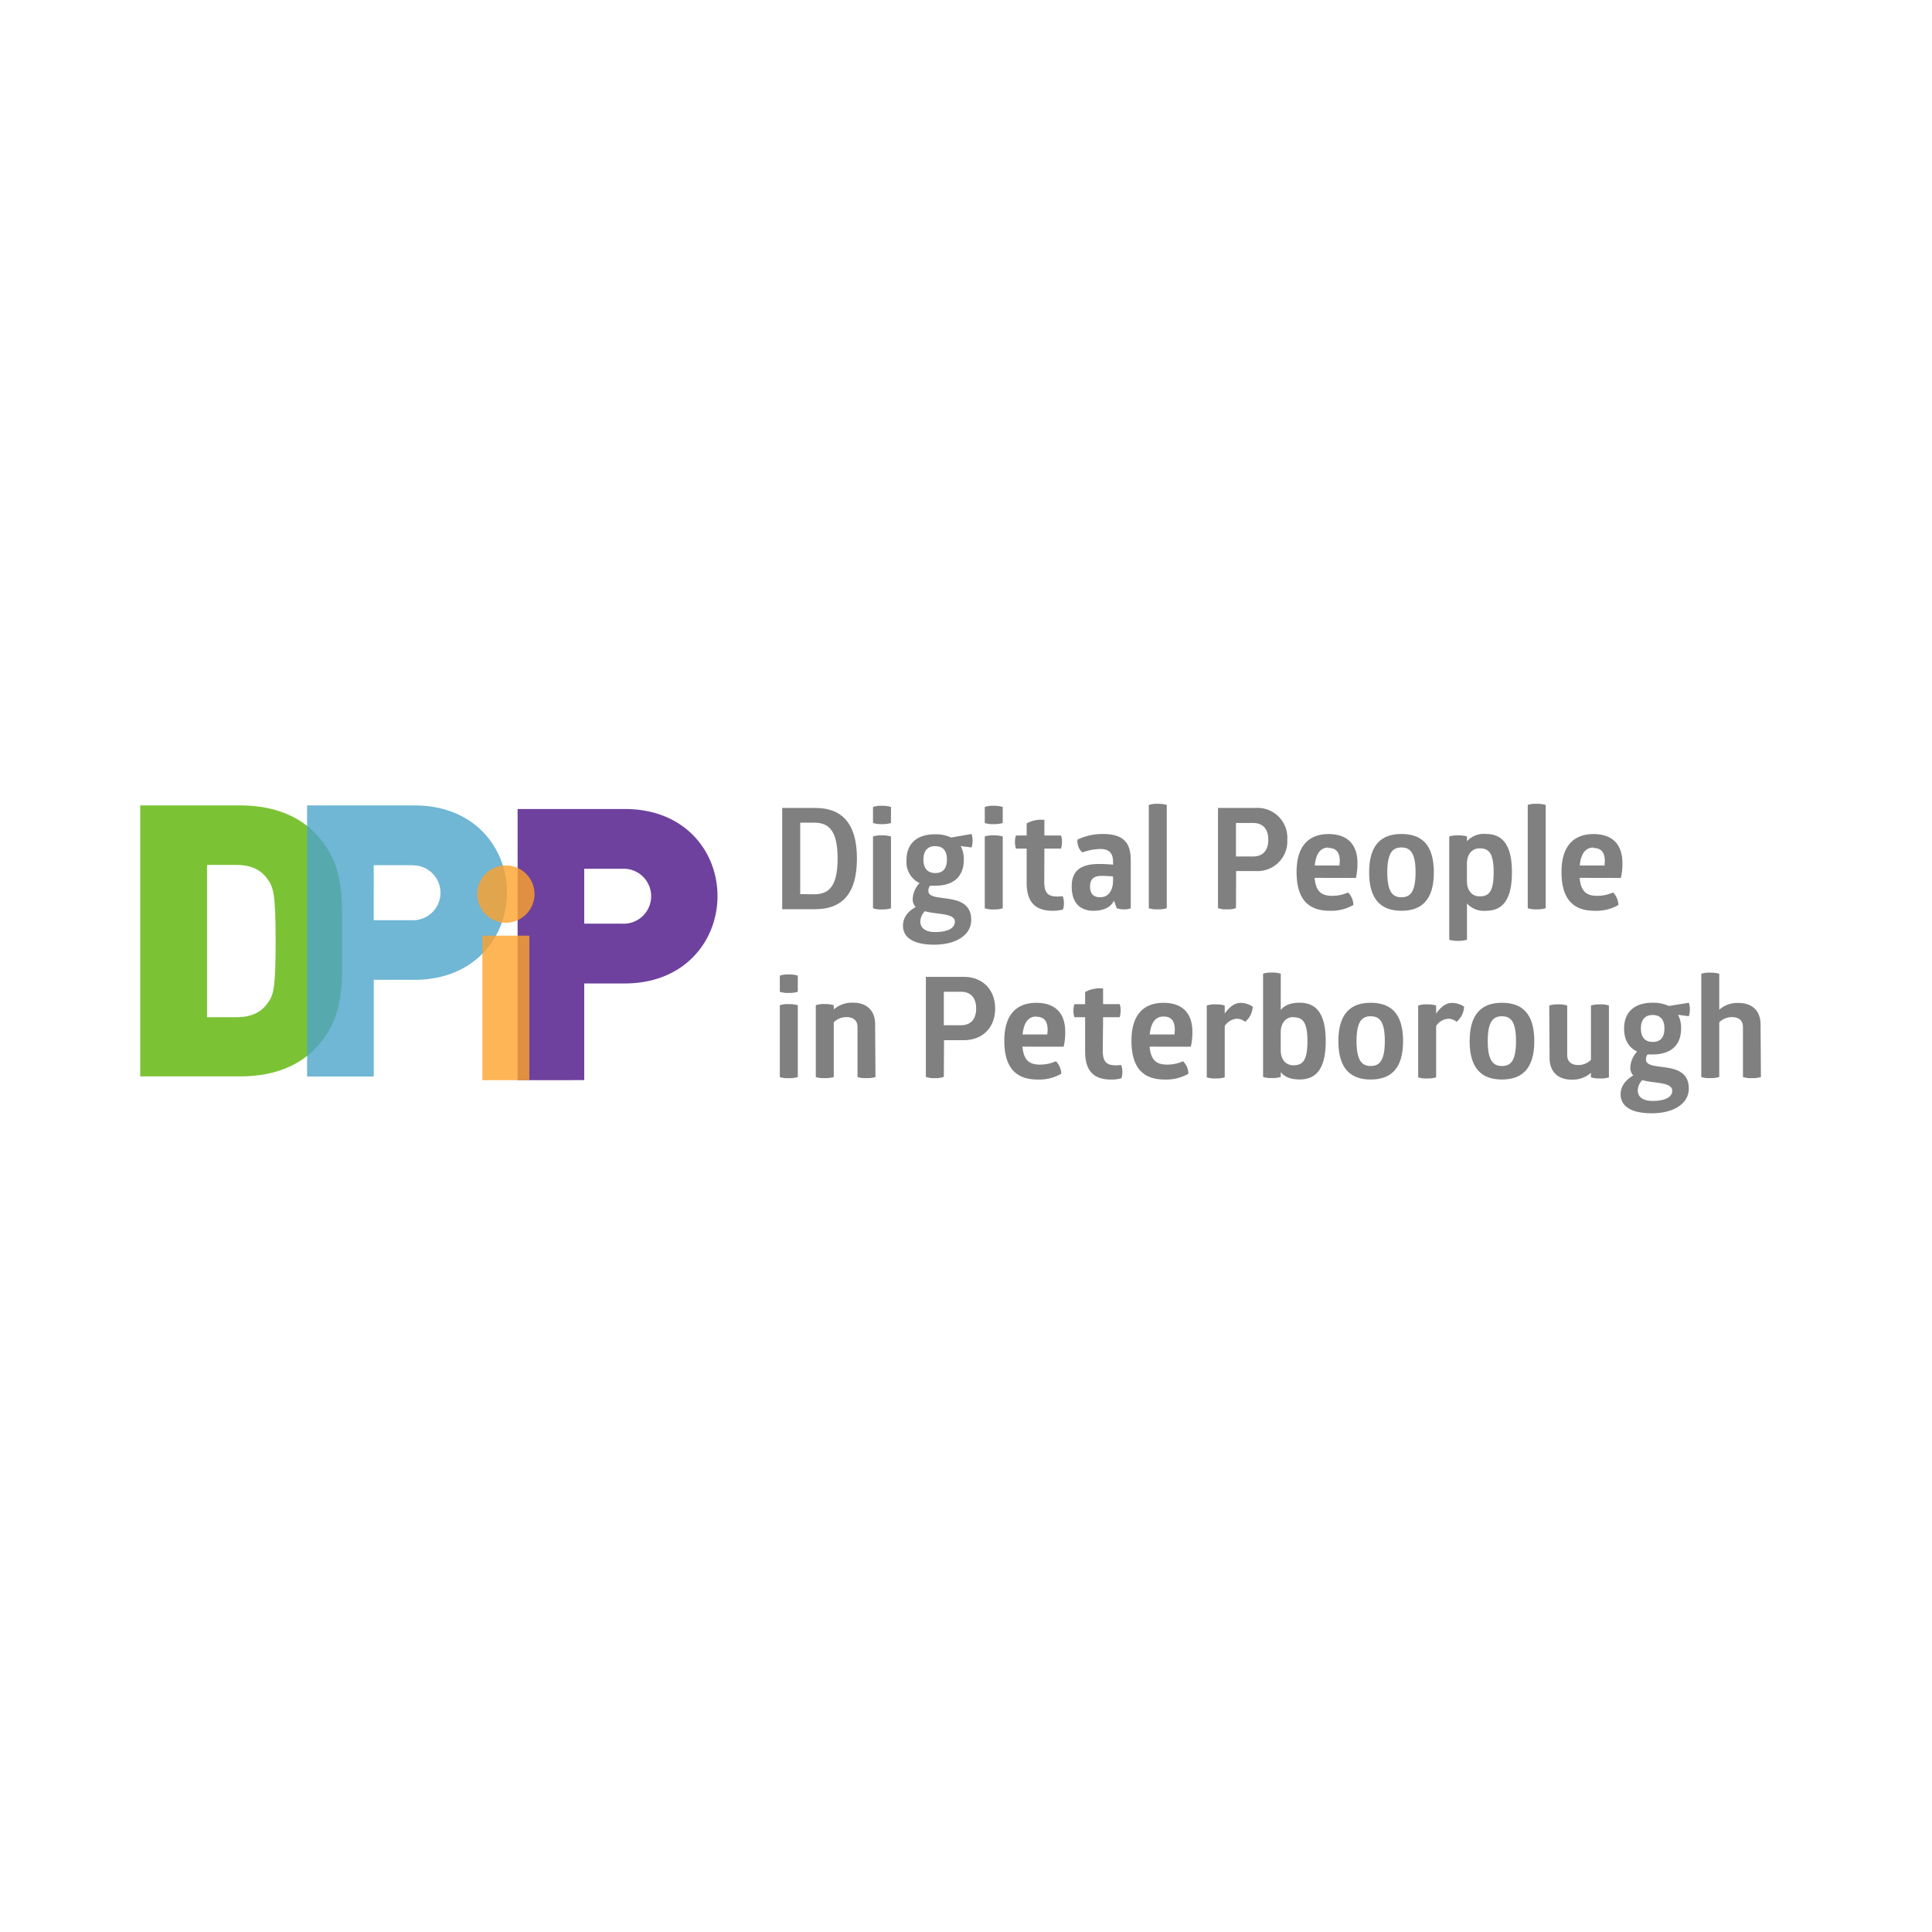 <svg id="Layer_1" data-name="Layer 1" xmlns="http://www.w3.org/2000/svg" viewBox="0 0 430.26 430.26"><defs><style>.cls-1{fill:#fff;}.cls-2{opacity:0.8;}.cls-3{fill:#491284;}.cls-4{fill:#7bc335;}.cls-5{fill:#4ca4cb;}.cls-6{fill:#fea22a;}.cls-7{fill:gray;}</style></defs><rect class="cls-1" width="430.26" height="430.26"/><g class="cls-2"><path class="cls-3" d="M296-269.91H287v21.53H272.16v-60.38h23.91c13.4,0,20.61,9.5,20.61,19.39S309.44-269.91,296-269.91Zm-.68-25.54H287v12.22h8.39a6.12,6.12,0,0,0,6.5-5.71,6.12,6.12,0,0,0-5.72-6.51Z" transform="translate(-156.89 488.93)"/></g><path class="cls-4" d="M226.8-255.13c-4.16,4.16-10,5.91-16.28,5.91h-22.4v-60.34h22.4c6.27,0,12.12,1.78,16.28,5.9,7,7,6.27,14.76,6.27,24.25S233.83-262.16,226.8-255.13Zm-10.18-37.81c-1.36-2-3.37-3.37-7.12-3.37H203v33.91h6.54c3.72,0,5.76-1.35,7.12-3.37,1.18-1.69,1.61-3.31,1.61-13.57S217.8-291.25,216.62-292.94Z" transform="translate(-156.89 488.93)"/><g class="cls-2"><path class="cls-5" d="M249.19-270.72h-9.07v21.53H225.28v-60.37h23.91c13.4,0,20.61,9.49,20.61,19.39S262.59-270.72,249.19-270.72Zm-.64-25.53h-8.43V-284h8.43a6.12,6.12,0,0,0,6.43-5.78,6.12,6.12,0,0,0-5.79-6.43Z" transform="translate(-156.89 488.93)"/></g><g class="cls-2"><path class="cls-6" d="M269.56-283.43a6.4,6.4,0,0,1-6.4-6.38,6.39,6.39,0,0,1,6.38-6.39,6.39,6.39,0,0,1,6.39,6.38h0A6.4,6.4,0,0,1,269.56-283.43Zm-5.24,35.05v-32.18h10.46v32.19Z" transform="translate(-156.89 488.93)"/></g><path class="cls-7" d="M338.45-309c5.7,0,9.28,3.16,9.28,11.28s-3.58,11.27-9.28,11.27h-7.36V-309Zm-.29,19.23c3,0,5.27-1.34,5.27-7.95s-2.22-8-5.27-8H335.1v15.91Z" transform="translate(-156.89 488.93)"/><path class="cls-7" d="M355.31-305.65a6,6,0,0,1-2,.25,5.53,5.53,0,0,1-2-.25v-3.57a5.77,5.77,0,0,1,2-.26,6.31,6.31,0,0,1,2,.26Zm0,19a6,6,0,0,1-2,.25,5.53,5.53,0,0,1-2-.25v-16a6,6,0,0,1,2-.24,6.64,6.64,0,0,1,2,.24Z" transform="translate(-156.89 488.93)"/><path class="cls-7" d="M373.26-303.2a5,5,0,0,1,0,3l-2.42-.31a6.26,6.26,0,0,1,.69,3.07c0,3.57-2.13,5.76-6.36,5.76H364a1.91,1.91,0,0,0-.34,1.39c.5,2.53,9.52-.32,9.52,6.23,0,3.26-3.19,5.51-8.27,5.51-4.86,0-6.92-1.75-6.92-4.21s1.94-3.67,2.82-4.17a2.55,2.55,0,0,1-.66-1.82,5.5,5.5,0,0,1,1.53-3.51,5.19,5.19,0,0,1-2.91-5.11c0-3.56,2.16-5.76,6.36-5.76a8,8,0,0,1,3.58.72ZM362.85-286a3.44,3.44,0,0,0-1,2.32c0,1.26.95,2.32,3.27,2.32,3,0,4.42-.94,4.42-2.32C369.5-285.61,365.61-285.23,362.85-286Zm2.32-14.5c-1.57,0-2.63.91-2.63,3s1.06,3,2.63,3,2.6-.85,2.6-3S366.74-300.48,365.17-300.48Z" transform="translate(-156.89 488.93)"/><path class="cls-7" d="M380.2-305.65a6,6,0,0,1-2,.25,5.48,5.48,0,0,1-2-.25v-3.57a5.72,5.72,0,0,1,2-.26,6.24,6.24,0,0,1,2,.26Zm0,19a6,6,0,0,1-2,.25,5.48,5.48,0,0,1-2-.25v-16a6,6,0,0,1,2-.24,6.53,6.53,0,0,1,2,.24Z" transform="translate(-156.89 488.93)"/><path class="cls-7" d="M389.45-292.52c0,2.66,1,3.25,3,3.25a6.71,6.71,0,0,0,1.1-.09,4.4,4.4,0,0,1,.28,1.57,4.23,4.23,0,0,1-.21,1.41,8.67,8.67,0,0,1-2.32.28c-4,0-5.77-2.1-5.77-6.23v-7.62h-2.38a4.38,4.38,0,0,1-.22-1.44,4.07,4.07,0,0,1,.22-1.47h2.38v-2.7a6.76,6.76,0,0,1,3.95-.78v3.48h3.7a4.17,4.17,0,0,1,.22,1.44,5.18,5.18,0,0,1-.22,1.47h-3.7Z" transform="translate(-156.89 488.93)"/><path class="cls-7" d="M402.45-303.2c4.58,0,6.26,1.88,6.26,5.82v10.71a3.34,3.34,0,0,1-1.53.25,4.62,4.62,0,0,1-1.6-.25l-.6-1.68c-.71,1.46-2.31,2.25-4.56,2.25-3,0-4.86-1.76-4.86-5.42s2.22-5,6.1-5c1.1,0,2.2.06,3.11.15V-297c0-1.57-.57-2.86-2.82-2.86a12.45,12.45,0,0,0-4,.76,2.87,2.87,0,0,1-.85-1.16,3.27,3.27,0,0,1-.25-1.69A12.92,12.92,0,0,1,402.45-303.2Zm-.28,9.33c-1.6,0-2.53.66-2.53,2.35s.84,2.41,2.25,2.41c2.19,0,2.88-2,2.88-3.7v-.93c-.79-.07-1.7-.13-2.6-.13Z" transform="translate(-156.89 488.93)"/><path class="cls-7" d="M416.73-286.67a6,6,0,0,1-2,.25,5.53,5.53,0,0,1-2-.25v-23a5.77,5.77,0,0,1,2-.25,6.58,6.58,0,0,1,2,.25Z" transform="translate(-156.89 488.93)"/><path class="cls-7" d="M432.14-286.69a5.46,5.46,0,0,1-2,.27,5,5,0,0,1-2-.27V-309h8.43a6.63,6.63,0,0,1,7,7.05,6.62,6.62,0,0,1-7,7h-4.39Zm3.82-11.5c2.2,0,3.38-1.38,3.38-3.73s-1.17-3.73-3.38-3.73h-3.82v7.46Z" transform="translate(-156.89 488.93)"/><path class="cls-7" d="M449.66-293.43c.27,3.19,1.68,4,3.88,4a8.45,8.45,0,0,0,3.57-.75,4.19,4.19,0,0,1,1.19,2.79A9.91,9.91,0,0,1,453-286.1c-5.11,0-7.36-3-7.36-8.65,0-5.9,2.81-8.43,7.14-8.43,3.88,0,6.42,2,6.42,6.49a14.44,14.44,0,0,1-.34,3.28Zm3.1-6.75c-1.6,0-2.79,1.07-3.07,4h5.51c0-.34.06-.69.06-1,0-1.59-.53-2.9-2.5-2.9Z" transform="translate(-156.89 488.93)"/><path class="cls-7" d="M469-303.2c4.45,0,7.21,2.34,7.21,8.55s-2.79,8.55-7.21,8.55-7.2-2.35-7.2-8.55S464.56-303.2,469-303.2Zm0,3c-1.9,0-3.16,1.09-3.16,5.55s1.26,5.54,3.16,5.54,3.14-1.09,3.14-5.54S470.9-300.2,469-300.2Z" transform="translate(-156.89 488.93)"/><path class="cls-7" d="M487.81-303.2c3.51,0,5.79,2.16,5.79,8.55s-2.28,8.55-5.79,8.55a5.05,5.05,0,0,1-4.22-1.63v8.08a6.46,6.46,0,0,1-2,.25,5.84,5.84,0,0,1-1.95-.25v-23a5.84,5.84,0,0,1,1.95-.24,6.77,6.77,0,0,1,2,.24v1.07A5,5,0,0,1,487.81-303.2ZM486.4-300c-1.75,0-2.82,1.41-2.82,3.38v3.94c0,2,1.07,3.37,2.82,3.37,2,0,3.13-.93,3.13-5.35S488.37-300,486.4-300Z" transform="translate(-156.89 488.93)"/><path class="cls-7" d="M501.12-286.67a6,6,0,0,1-2,.25,5.45,5.45,0,0,1-2-.25v-23a5.71,5.71,0,0,1,2-.25,6.54,6.54,0,0,1,2,.25Z" transform="translate(-156.89 488.93)"/><path class="cls-7" d="M508.67-293.43c.29,3.19,1.69,4,3.89,4a8.45,8.45,0,0,0,3.57-.75,4.24,4.24,0,0,1,1.19,2.79A9.85,9.85,0,0,1,512-286.1c-5.1,0-7.36-3-7.36-8.65,0-5.9,2.82-8.43,7.14-8.43,3.89,0,6.43,2,6.43,6.49a13.91,13.91,0,0,1-.35,3.28Zm3.1-6.75c-1.59,0-2.78,1.07-3.07,4h5.52c0-.34.06-.69.06-1,0-1.59-.54-2.9-2.51-2.9Z" transform="translate(-156.89 488.93)"/><path class="cls-7" d="M334.56-268.06a6.3,6.3,0,0,1-2,.25,5.48,5.48,0,0,1-2-.25v-3.6a5.48,5.48,0,0,1,2-.25,6.3,6.3,0,0,1,2,.25Zm0,19a6.64,6.64,0,0,1-2,.24,5.73,5.73,0,0,1-2-.24v-16a5.48,5.48,0,0,1,2-.25,6.3,6.3,0,0,1,2,.25Z" transform="translate(-156.89 488.93)"/><path class="cls-7" d="M351.86-249.07a6.6,6.6,0,0,1-2,.24,5.73,5.73,0,0,1-2-.24v-11.1c0-1.34-.72-2.25-2.53-2.25a4,4,0,0,0-2.76,1.16v12.19a6.53,6.53,0,0,1-2,.24,5.7,5.7,0,0,1-2-.24v-16a5.48,5.48,0,0,1,2-.25,6.24,6.24,0,0,1,2,.25v.94a6.16,6.16,0,0,1,4.3-1.5c3.22,0,4.91,1.93,4.91,4.76Z" transform="translate(-156.89 488.93)"/><path class="cls-7" d="M367.08-249.11a5.26,5.26,0,0,1-2,.28,5.07,5.07,0,0,1-2-.28v-22.27h8.43c4.22,0,7,2.85,7,7.05s-2.75,7.05-7,7.05h-4.38Zm3.82-11.5c2.2,0,3.38-1.37,3.38-3.72s-1.16-3.73-3.38-3.73h-3.82v7.45Z" transform="translate(-156.89 488.93)"/><path class="cls-7" d="M384.59-255.84c.29,3.19,1.69,4,3.89,4a8.6,8.6,0,0,0,3.57-.75,4.17,4.17,0,0,1,1.19,2.78,9.76,9.76,0,0,1-5.33,1.29c-5.06,0-7.36-3-7.36-8.65,0-5.9,2.82-8.43,7.14-8.43,3.89,0,6.43,2,6.43,6.48a14,14,0,0,1-.35,3.29Zm3.1-6.71c-1.59,0-2.78,1.07-3.07,4h5.52c0-.34.06-.69.06-1,0-1.63-.54-2.95-2.53-2.95Z" transform="translate(-156.89 488.93)"/><path class="cls-7" d="M402.48-254.93c0,2.66,1,3.25,3,3.25a8,8,0,0,0,1.09-.09,4.4,4.4,0,0,1,.28,1.57,4.24,4.24,0,0,1-.22,1.41,8.57,8.57,0,0,1-2.32.28c-4,0-5.76-2.1-5.76-6.24v-7.64h-2.38a4.13,4.13,0,0,1-.22-1.44,3.86,3.86,0,0,1,.22-1.47h2.38V-268a6.72,6.72,0,0,1,4-.79v3.48h3.69a3.91,3.91,0,0,1,.22,1.44,4.85,4.85,0,0,1-.22,1.47h-3.69Z" transform="translate(-156.89 488.93)"/><path class="cls-7" d="M412.91-255.84c.29,3.19,1.69,4,3.89,4a8.55,8.55,0,0,0,3.56-.75,4.11,4.11,0,0,1,1.2,2.78,9.83,9.83,0,0,1-5.33,1.29c-5.11,0-7.36-3-7.36-8.65,0-5.9,2.82-8.43,7.14-8.43,3.89,0,6.43,2,6.43,6.48a14,14,0,0,1-.35,3.29Zm3.1-6.71c-1.6,0-2.79,1.07-3.07,4h5.52c0-.34.06-.69.06-1C418.52-261.23,418-262.55,416-262.55Z" transform="translate(-156.89 488.93)"/><path class="cls-7" d="M433.11-265.58a4.75,4.75,0,0,1,2.76.84,4.62,4.62,0,0,1-1.69,3.37,2.82,2.82,0,0,0-1.82-.69,3.5,3.5,0,0,0-2.72,1.63V-249a6.57,6.57,0,0,1-2,.24,5.76,5.76,0,0,1-2-.24v-16a5.53,5.53,0,0,1,2-.25,6.27,6.27,0,0,1,2,.25v1.79C430.74-264.77,431.9-265.58,433.11-265.58Z" transform="translate(-156.89 488.93)"/><path class="cls-7" d="M442.11-264c.84-1.06,2.22-1.62,4.22-1.62,3.5,0,5.8,2.15,5.8,8.54s-2.29,8.55-5.8,8.55c-2,0-3.37-.56-4.21-1.63v1.07a6.48,6.48,0,0,1-2,.24,5.81,5.81,0,0,1-1.94-.24v-23a5.82,5.82,0,0,1,1.94-.25,6.49,6.49,0,0,1,2,.25Zm2.82,1.57c-1.76,0-2.82,1.41-2.82,3.37v4c0,2,1.06,3.37,2.82,3.37,2,0,3.13-.94,3.13-5.36s-1.16-5.33-3.13-5.33Z" transform="translate(-156.89 488.93)"/><path class="cls-7" d="M462.15-265.61c4.45,0,7.21,2.35,7.21,8.54s-2.79,8.55-7.21,8.55-7.2-2.35-7.2-8.55S457.74-265.61,462.15-265.61Zm0,3c-1.9,0-3.16,1.09-3.16,5.53s1.26,5.55,3.16,5.55,3.14-1.09,3.14-5.55S464.07-262.6,462.15-262.6Z" transform="translate(-156.89 488.93)"/><path class="cls-7" d="M480.2-265.58a4.75,4.75,0,0,1,2.75.84,4.64,4.64,0,0,1-1.68,3.37,2.84,2.84,0,0,0-1.83-.69,3.51,3.51,0,0,0-2.72,1.63V-249a6.57,6.57,0,0,1-2,.24,5.67,5.67,0,0,1-2-.24v-16a5.45,5.45,0,0,1,2-.25,6.24,6.24,0,0,1,2,.25v1.79C477.82-264.77,479-265.58,480.2-265.58Z" transform="translate(-156.89 488.93)"/><path class="cls-7" d="M491.38-265.61c4.45,0,7.2,2.35,7.2,8.54s-2.78,8.55-7.2,8.55-7.2-2.35-7.2-8.55S487-265.61,491.38-265.61Zm0,3c-1.91,0-3.17,1.09-3.17,5.53s1.26,5.55,3.17,5.55,3.13-1.09,3.13-5.55S493.29-262.6,491.38-262.6Z" transform="translate(-156.89 488.93)"/><path class="cls-7" d="M501.91-265a6.24,6.24,0,0,1,2-.25,5.45,5.45,0,0,1,2,.25V-254c0,1.35.73,2.26,2.53,2.26a3.88,3.88,0,0,0,2.76-1.17V-265a6.27,6.27,0,0,1,2-.25,5.53,5.53,0,0,1,2,.25v16a5.76,5.76,0,0,1-2,.24,6.57,6.57,0,0,1-2-.24v-1a6.19,6.19,0,0,1-4.29,1.51c-3.22,0-4.92-1.94-4.92-4.76Z" transform="translate(-156.89 488.93)"/><path class="cls-7" d="M533-265.61a5,5,0,0,1,0,3l-2.41-.32a6.19,6.19,0,0,1,.68,3.07c0,3.57-2.12,5.76-6.35,5.76h-1.13a1.87,1.87,0,0,0-.32,1.36c.5,2.57,9.52-.31,9.52,6.23,0,3.26-3.19,5.51-8.27,5.51-4.85,0-6.92-1.75-6.92-4.25,0-2.32,1.94-3.67,2.82-4.17a2.55,2.55,0,0,1-.66-1.82,5.57,5.57,0,0,1,1.53-3.51c-1.94-.9-2.91-2.69-2.91-5.1,0-3.57,2.16-5.77,6.36-5.77a8.17,8.17,0,0,1,3.58.72Zm-10.37,17.22a3.39,3.39,0,0,0-1,2.32c0,1.26.94,2.32,3.26,2.32,3,0,4.42-.94,4.42-2.32C529.19-248,525.3-247.63,522.58-248.39Zm2.32-14.5c-1.57,0-2.63.91-2.63,3s1.06,3,2.63,3,2.61-.84,2.61-3-1.08-3-2.64-3Z" transform="translate(-156.89 488.93)"/><path class="cls-7" d="M549.05-249.07a6.57,6.57,0,0,1-2,.24,5.76,5.76,0,0,1-2-.24v-11.1c0-1.34-.71-2.25-2.53-2.25a4,4,0,0,0-2.75,1.16v12.19a6.64,6.64,0,0,1-2,.24,5.73,5.73,0,0,1-2-.24v-23a5.74,5.74,0,0,1,2-.25,6.6,6.6,0,0,1,2,.25v8a6.12,6.12,0,0,1,4.29-1.5c3.23,0,4.91,1.93,4.91,4.76Z" transform="translate(-156.89 488.93)"/></svg>